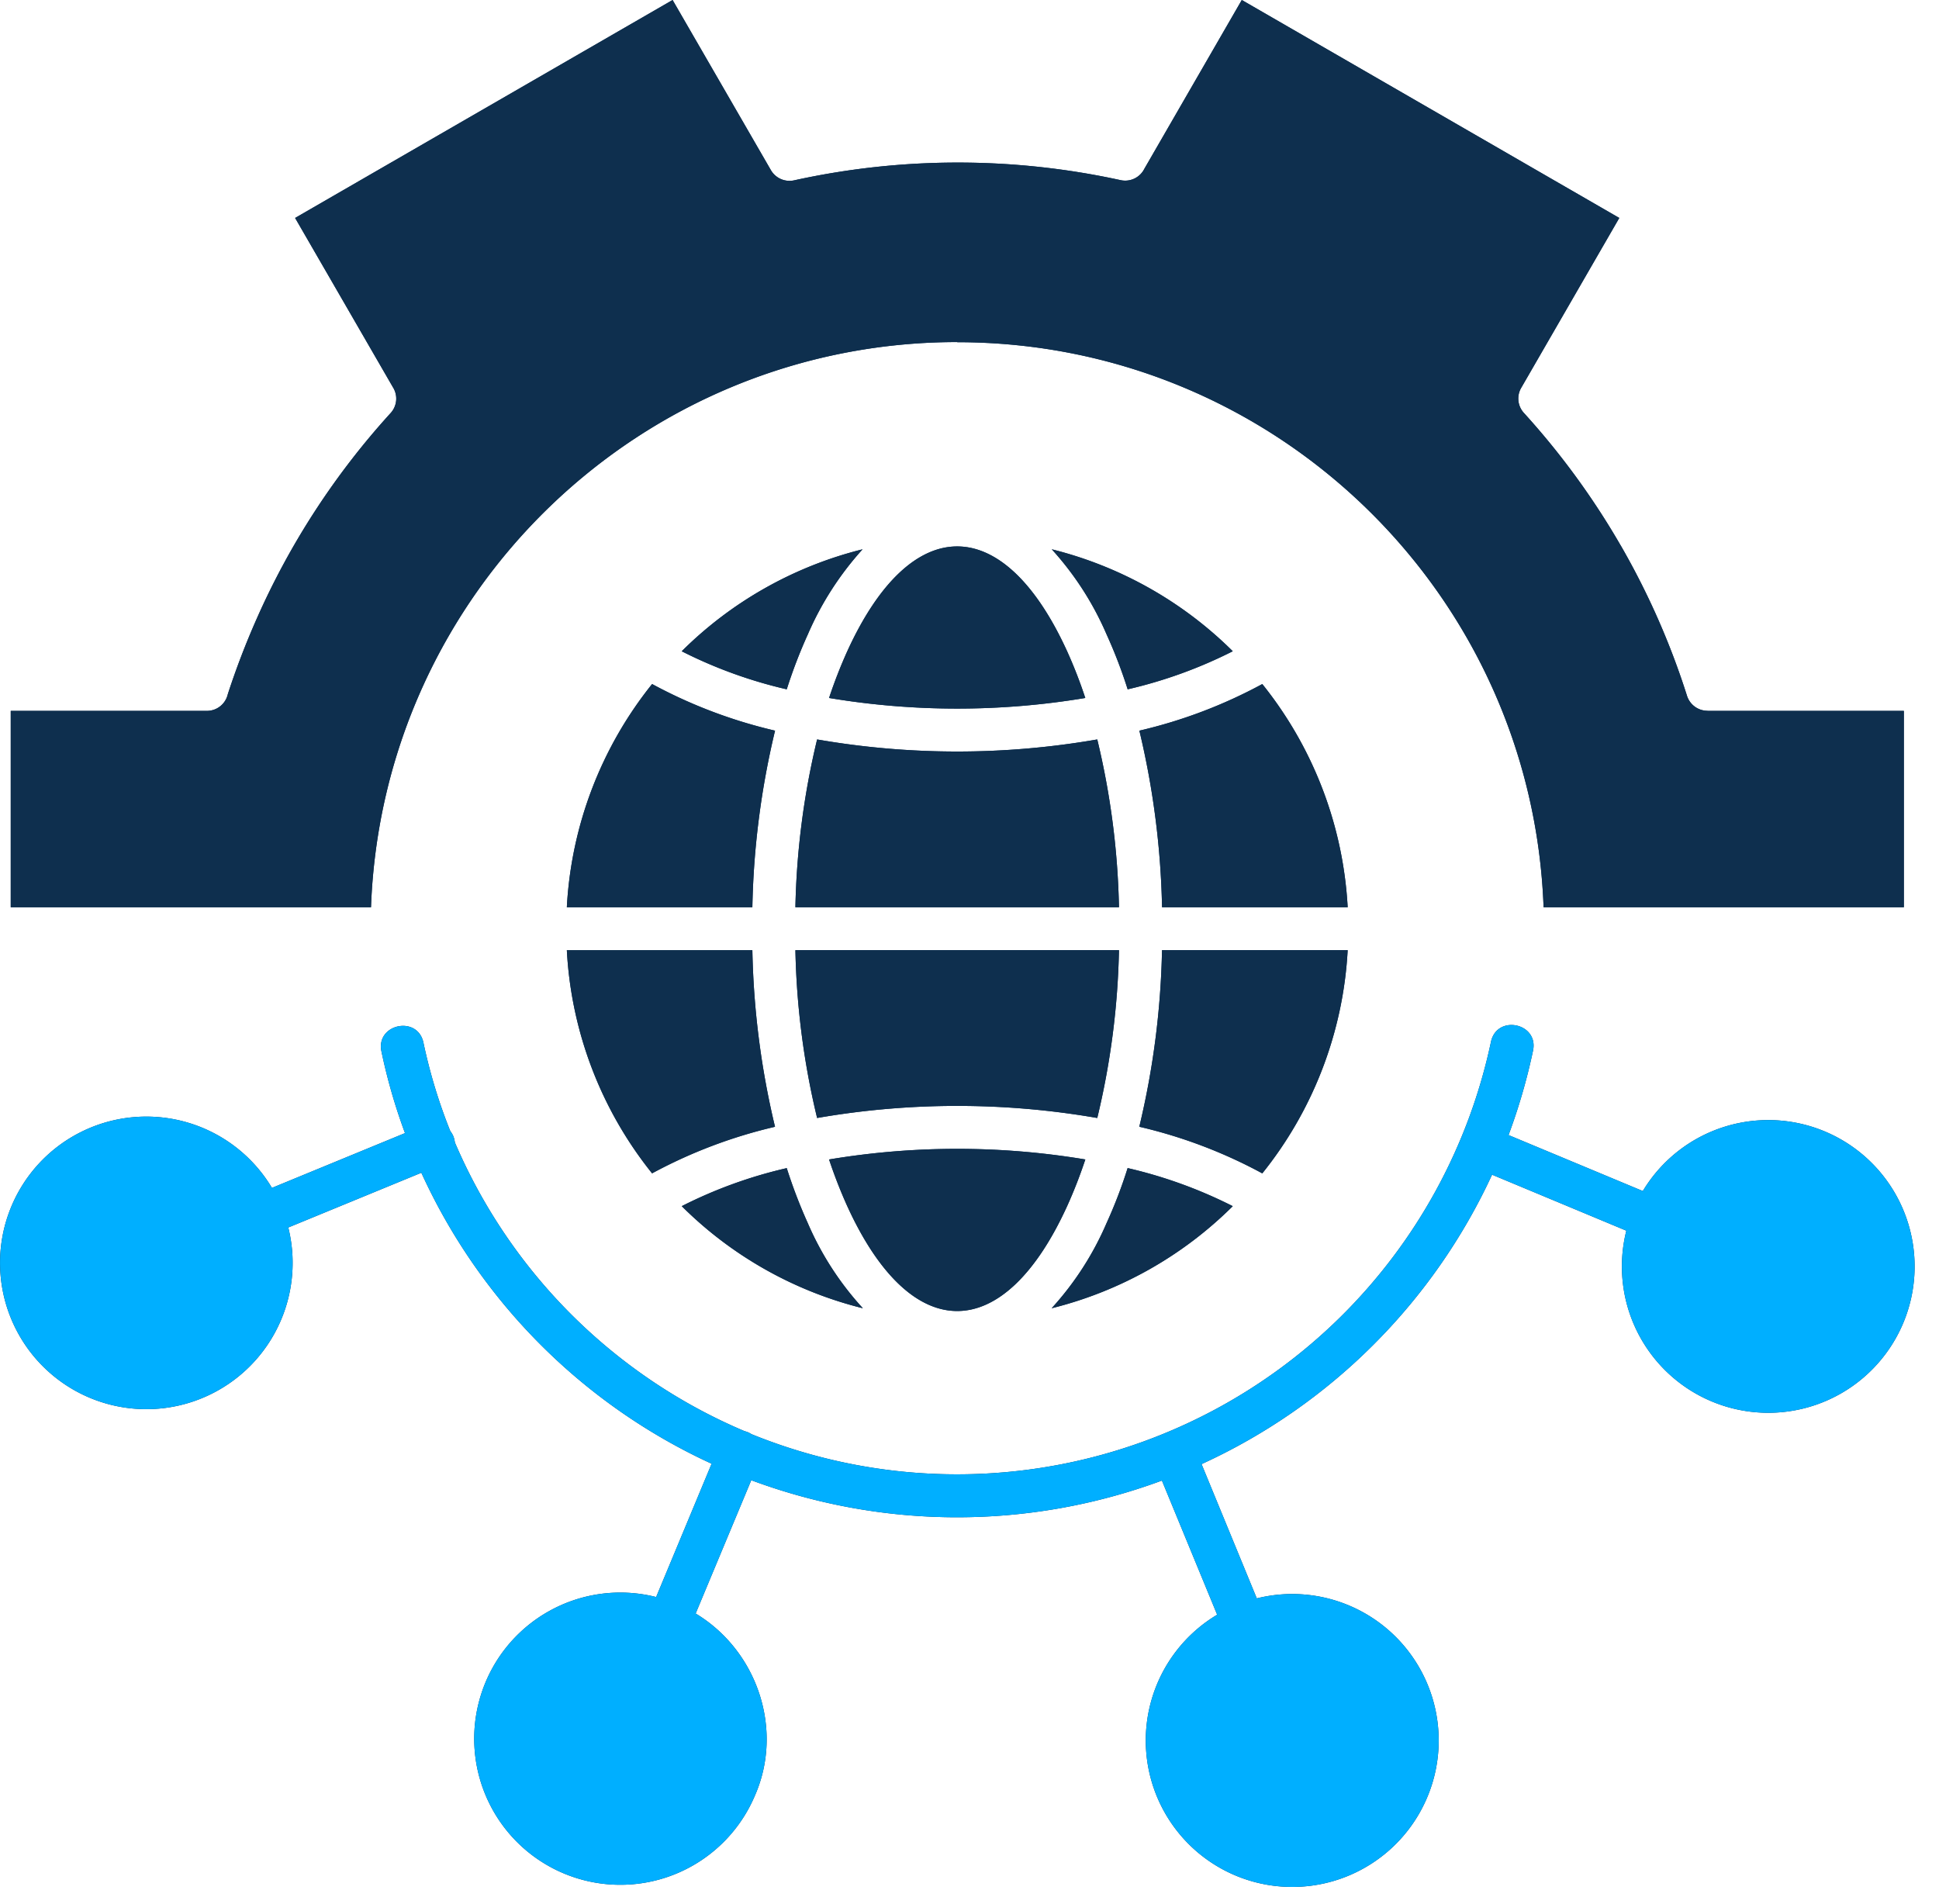<svg width="56" height="55" viewBox="0 0 56 55" xmlns="http://www.w3.org/2000/svg">
    <g fill-rule="nonzero" fill="none">
        <path d="M23.944 33.488c.15.452.323.897.518 1.331 1.846 4.062 4.52 4.062 6.365 0 .196-.434.368-.879.518-1.331a22.492 22.492 0 0 0-7.4 0zM22.972 27.443c.033 1.634.243 3.26.627 4.847a23.64 23.64 0 0 1 8.091 0c.384-1.588.594-3.213.627-4.847h-9.345zM23.599 21.357a22.577 22.577 0 0 0-.627 4.846h9.345a22.577 22.577 0 0 0-.627-4.846 23.64 23.64 0 0 1-8.091 0zM30.827 18.827c-1.846-4.06-4.52-4.06-6.365 0-.195.435-.368.88-.518 1.332 2.45.409 4.95.409 7.4 0-.149-.453-.321-.897-.517-1.332zM38.922 26.203a11.263 11.263 0 0 0-2.466-6.446 14.168 14.168 0 0 1-3.55 1.346c.401 1.671.62 3.382.655 5.1h5.36zM36.456 33.89a11.253 11.253 0 0 0 2.466-6.447H33.56a23.826 23.826 0 0 1-.656 5.1 14.17 14.17 0 0 1 3.551 1.346zM30.373 37.785a11.266 11.266 0 0 0 5.23-2.948 13.352 13.352 0 0 0-3.036-1.1c-.17.544-.374 1.075-.61 1.593-.387.9-.923 1.73-1.584 2.455zM19.69 34.837a11.249 11.249 0 0 0 5.23 2.948 8.75 8.75 0 0 1-1.589-2.455 14.645 14.645 0 0 1-.609-1.592c-1.052.241-2.07.61-3.033 1.099zM16.371 27.443a11.249 11.249 0 0 0 2.462 6.446 14.223 14.223 0 0 1 3.55-1.345 23.826 23.826 0 0 1-.654-5.1H16.37zM18.833 19.757a11.258 11.258 0 0 0-2.462 6.446h5.358c.033-1.718.253-3.429.655-5.1a14.22 14.22 0 0 1-3.55-1.346zM24.913 15.865a11.25 11.25 0 0 0-5.224 2.945c.963.488 1.981.857 3.033 1.099.172-.541.375-1.072.61-1.589a8.92 8.92 0 0 1 1.58-2.455zM35.604 18.81a11.278 11.278 0 0 0-5.228-2.945 8.84 8.84 0 0 1 1.582 2.455c.235.517.439 1.047.61 1.589a13.351 13.351 0 0 0 3.036-1.1z" fill="#0E2F4E"/>
        <path d="M11.017 30.37c-.17-.796 1.043-1.053 1.212-.257.184.872.443 1.727.775 2.554.037.047.068.1.091.155a.728.728 0 0 1 .042.173 15.795 15.795 0 0 0 8.366 8.34c.07.017.137.045.197.085a15.763 15.763 0 0 0 21.36-11.328c.17-.8 1.381-.546 1.216.25-.175.83-.412 1.646-.708 2.441l3.878 1.617a4.227 4.227 0 1 1-.476 1.145l-3.878-1.617a17.055 17.055 0 0 1-8.39 8.359l1.595 3.878a4.23 4.23 0 1 1-1.144.472l-1.596-3.875a17.034 17.034 0 0 1-11.86-.01l-1.606 3.85c1.782 1.074 2.543 3.343 1.719 5.241a4.22 4.22 0 1 1-2.86-5.717l1.602-3.85a17.02 17.02 0 0 1-8.383-8.404l-3.843 1.581a4.225 4.225 0 1 1-.472-1.144l3.843-1.582a16.463 16.463 0 0 1-.68-2.357zM46.805 15.752a22.146 22.146 0 0 0-2.793-3.825.614.614 0 0 1-.078-.726l2.832-4.906L35.864 0 33.05 4.875a.62.62 0 0 1-.687.328 22.014 22.014 0 0 0-9.433.007.622.622 0 0 1-.666-.296L19.425 0 8.523 6.295l2.825 4.889a.617.617 0 0 1-.067.747A22.068 22.068 0 0 0 7.41 17.88a22.807 22.807 0 0 0-.831 2.17.619.619 0 0 1-.603.482H.31v5.671h10.405c.332-9.11 7.815-16.324 16.932-16.323v.004c9.116-.002 16.599 7.21 16.933 16.32h10.405v-5.672h-5.671v-.003a.621.621 0 0 1-.592-.433 21.987 21.987 0 0 0-1.916-4.344z" fill="#0E2F4E"/>
        <path d="M23.944 33.488c.15.452.323.897.518 1.331 1.846 4.062 4.52 4.062 6.365 0 .196-.434.368-.879.518-1.331a22.492 22.492 0 0 0-7.4 0zM22.972 27.443c.033 1.634.243 3.26.627 4.847a23.64 23.64 0 0 1 8.091 0c.384-1.588.594-3.213.627-4.847h-9.345zM23.599 21.357a22.577 22.577 0 0 0-.627 4.846h9.345a22.577 22.577 0 0 0-.627-4.846 23.64 23.64 0 0 1-8.091 0zM30.827 18.827c-1.846-4.06-4.52-4.06-6.365 0-.195.435-.368.88-.518 1.332 2.45.409 4.95.409 7.4 0-.149-.453-.321-.897-.517-1.332zM38.922 26.203a11.263 11.263 0 0 0-2.466-6.446 14.168 14.168 0 0 1-3.55 1.346c.401 1.671.62 3.382.655 5.1h5.36zM36.456 33.89a11.253 11.253 0 0 0 2.466-6.447H33.56a23.826 23.826 0 0 1-.656 5.1 14.17 14.17 0 0 1 3.551 1.346zM30.373 37.785a11.266 11.266 0 0 0 5.23-2.948 13.352 13.352 0 0 0-3.036-1.1c-.17.544-.374 1.075-.61 1.593-.387.9-.923 1.73-1.584 2.455zM19.69 34.837a11.249 11.249 0 0 0 5.23 2.948 8.75 8.75 0 0 1-1.589-2.455 14.645 14.645 0 0 1-.609-1.592c-1.052.241-2.07.61-3.033 1.099zM16.371 27.443a11.249 11.249 0 0 0 2.462 6.446 14.223 14.223 0 0 1 3.55-1.345 23.826 23.826 0 0 1-.654-5.1H16.37zM18.833 19.757a11.258 11.258 0 0 0-2.462 6.446h5.358c.033-1.718.253-3.429.655-5.1a14.22 14.22 0 0 1-3.55-1.346zM24.913 15.865a11.25 11.25 0 0 0-5.224 2.945c.963.488 1.981.857 3.033 1.099.172-.541.375-1.072.61-1.589a8.92 8.92 0 0 1 1.58-2.455zM35.604 18.81a11.278 11.278 0 0 0-5.228-2.945 8.84 8.84 0 0 1 1.582 2.455c.235.517.439 1.047.61 1.589a13.351 13.351 0 0 0 3.036-1.1z" fill="#0E2F4E"/>
        <path d="M11.017 30.37c-.17-.796 1.043-1.053 1.212-.257.184.872.443 1.727.775 2.554.037.047.068.1.091.155a.728.728 0 0 1 .042.173 15.795 15.795 0 0 0 8.366 8.34c.07.017.137.045.197.085a15.763 15.763 0 0 0 21.36-11.328c.17-.8 1.381-.546 1.216.25-.175.83-.412 1.646-.708 2.441l3.878 1.617a4.227 4.227 0 1 1-.476 1.145l-3.878-1.617a17.055 17.055 0 0 1-8.39 8.359l1.595 3.878a4.23 4.23 0 1 1-1.144.472l-1.596-3.875a17.034 17.034 0 0 1-11.86-.01l-1.606 3.85c1.782 1.074 2.543 3.343 1.719 5.241a4.22 4.22 0 1 1-2.86-5.717l1.602-3.85a17.02 17.02 0 0 1-8.383-8.404l-3.843 1.581a4.225 4.225 0 1 1-.472-1.144l3.843-1.582a16.463 16.463 0 0 1-.68-2.357z" fill="#00AFFF"/>
        <path d="M46.805 15.752a22.146 22.146 0 0 0-2.793-3.825.614.614 0 0 1-.078-.726l2.832-4.906L35.864 0 33.05 4.875a.62.62 0 0 1-.687.328 22.014 22.014 0 0 0-9.433.007.622.622 0 0 1-.666-.296L19.425 0 8.523 6.295l2.825 4.889a.617.617 0 0 1-.067.747A22.068 22.068 0 0 0 7.41 17.88a22.807 22.807 0 0 0-.831 2.17.619.619 0 0 1-.603.482H.31v5.671h10.405c.332-9.11 7.815-16.324 16.932-16.323v.004c9.116-.002 16.599 7.21 16.933 16.32h10.405v-5.672h-5.671v-.003a.621.621 0 0 1-.592-.433 21.987 21.987 0 0 0-1.916-4.344z" fill="#0E2F4E"/>
    </g>
</svg>
